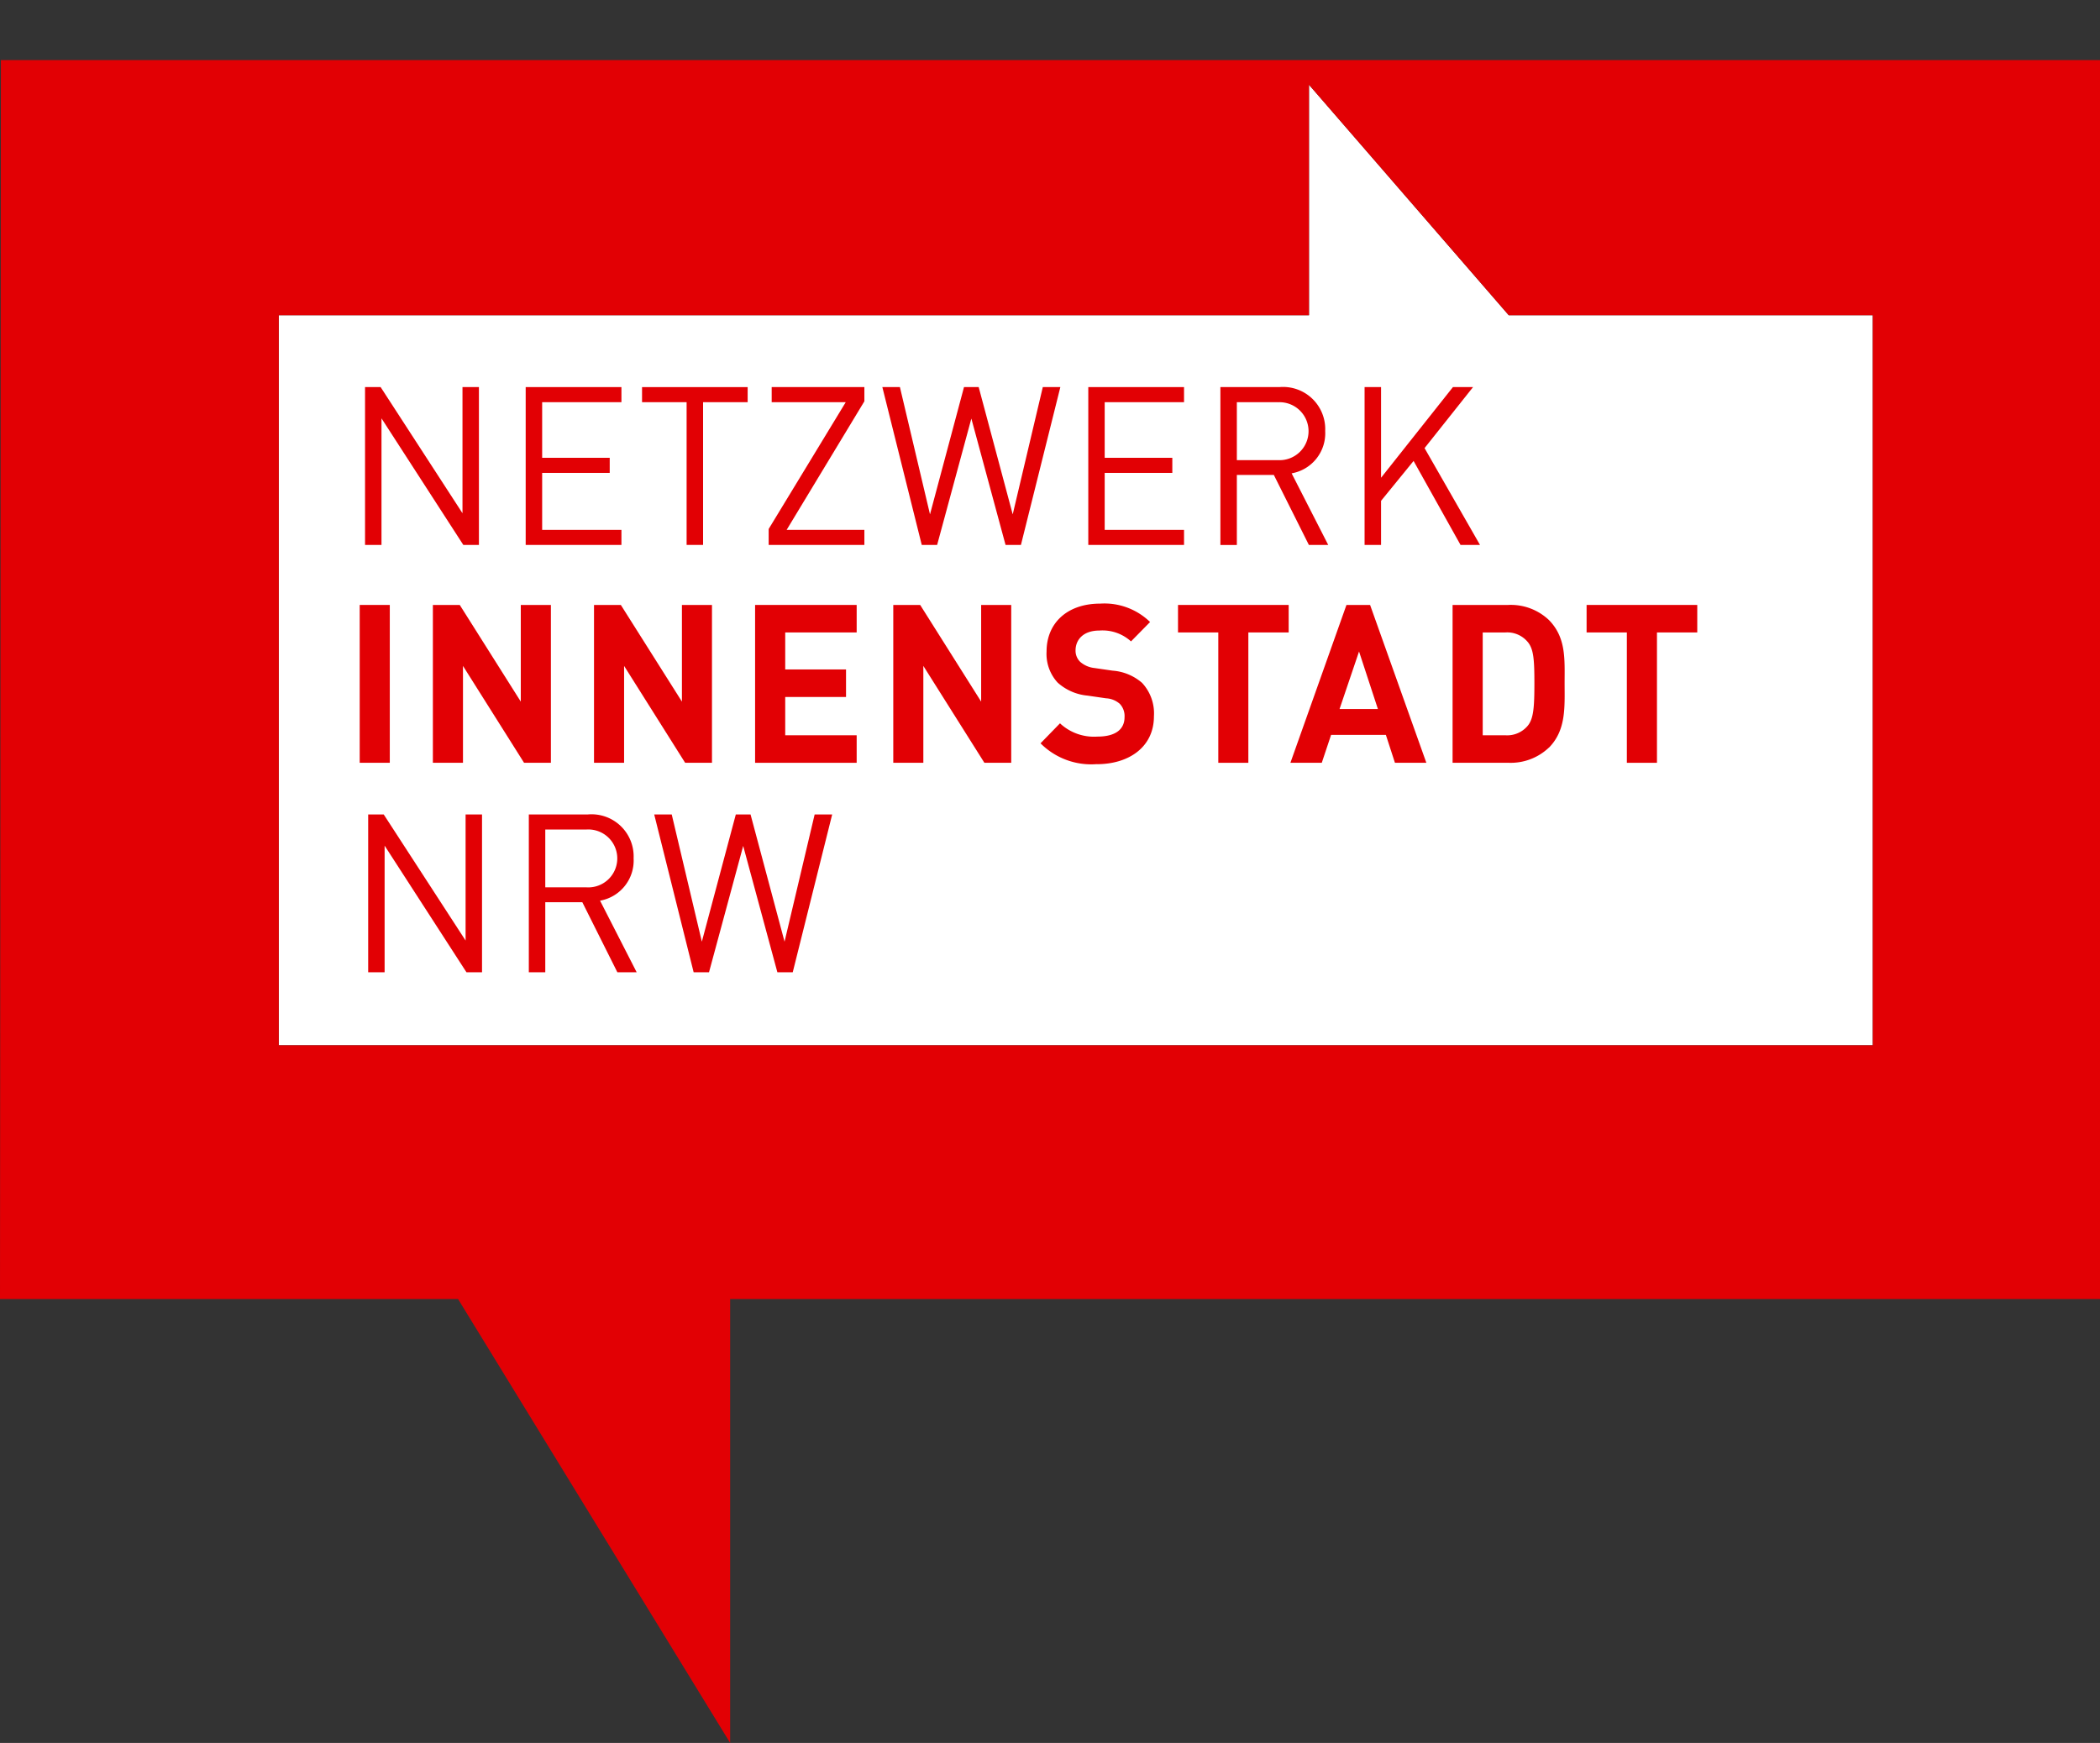 <svg id="logos_kurve" xmlns="http://www.w3.org/2000/svg" viewBox="0 0 120.486 100"><rect x="0" y="0" width="120.486" height="100" fill="#333333" stroke="none"/><defs><style>.cls-1{fill:none;}.cls-2{fill:#fff;}.cls-3{fill:#e20004;}</style></defs><rect class="cls-1" width="120.486" height="100"/><polygon class="cls-2" points="107.45 59.973 15.994 59.973 15.994 18.086 75.103 18.086 75.103 4.862 86.564 18.086 107.45 18.086 107.45 59.973"/><path class="cls-3" d="M.051,3.448,0,74.532H26.281L41.892,100V74.532h78.594V3.448Zm107.4,56.525H15.994V18.086H75.1V4.862L86.564,18.086H107.45Z"/><polygon class="cls-3" points="26.583 31.265 21.888 24.003 21.888 31.265 20.944 31.265 20.944 22.209 21.838 22.209 26.535 29.446 26.535 22.209 27.478 22.209 27.478 31.265 26.583 31.265"/><polygon class="cls-3" points="30.161 31.265 30.161 22.209 35.654 22.209 35.654 23.075 31.106 23.075 31.106 26.266 34.982 26.266 34.982 27.132 31.106 27.132 31.106 30.402 35.654 30.402 35.654 31.265 30.161 31.265"/><polygon class="cls-3" points="40.339 23.075 40.339 31.264 39.394 31.264 39.394 23.075 36.837 23.075 36.837 22.21 42.896 22.21 42.896 23.075 40.339 23.075"/><polygon class="cls-3" points="44.102 31.265 44.102 30.35 48.524 23.075 44.275 23.075 44.275 22.209 49.593 22.209 49.593 23.024 45.132 30.402 49.593 30.402 49.593 31.265 44.102 31.265"/><polygon class="cls-3" points="58.575 31.265 57.693 31.265 55.731 24.015 53.767 31.265 52.885 31.265 50.624 22.209 51.632 22.209 53.358 29.511 55.309 22.209 56.151 22.209 58.104 29.511 59.83 22.209 60.837 22.209 58.575 31.265"/><polygon class="cls-3" points="62.44 31.265 62.44 22.209 67.933 22.209 67.933 23.075 63.381 23.075 63.381 26.266 67.261 26.266 67.261 27.132 63.381 27.132 63.381 30.402 67.933 30.402 67.933 31.265 62.44 31.265"/><path class="cls-3" d="M73.323,23.075h-2.36V26.4h2.36a1.663,1.663,0,1,0,0-3.321m1.775,8.19-2.012-4.019H70.963v4.019h-.944V22.209h3.392a2.419,2.419,0,0,1,2.621,2.52,2.334,2.334,0,0,1-1.926,2.429l2.1,4.108H75.1Z"/><polygon class="cls-3" points="83.797 31.265 81.103 26.446 79.237 28.735 79.237 31.265 78.292 31.265 78.292 22.209 79.237 22.209 79.237 27.41 83.361 22.209 84.515 22.209 81.733 25.71 84.914 31.265 83.797 31.265"/><polygon class="cls-3" points="26.762 55.782 22.067 48.519 22.067 55.782 21.124 55.782 21.124 46.728 22.015 46.728 26.713 53.963 26.713 46.728 27.656 46.728 27.656 55.782 26.762 55.782"/><path class="cls-3" d="M33.646,47.593H31.285V50.91h2.361a1.662,1.662,0,1,0,0-3.317m1.774,8.189-2.01-4.018H31.285v4.018h-.944V46.728h3.39a2.417,2.417,0,0,1,2.622,2.517,2.337,2.337,0,0,1-1.925,2.43l2.1,4.107Z"/><polygon class="cls-3" points="45.483 55.782 44.601 55.782 42.64 48.534 40.679 55.782 39.797 55.782 37.535 46.728 38.54 46.728 40.268 54.027 42.217 46.728 43.062 46.728 45.013 54.027 46.74 46.728 47.746 46.728 45.483 55.782"/><rect class="cls-3" x="20.638" y="34.708" width="1.726" height="9.056"/><polygon class="cls-3" points="30.068 43.765 26.563 38.206 26.563 43.765 24.836 43.765 24.836 34.708 26.378 34.708 29.88 40.255 29.88 34.708 31.607 34.708 31.607 43.765 30.068 43.765"/><polygon class="cls-3" points="39.31 43.765 35.807 38.206 35.807 43.765 34.081 43.765 34.081 34.708 35.62 34.708 39.125 40.255 39.125 34.708 40.849 34.708 40.849 43.765 39.31 43.765"/><polygon class="cls-3" points="43.323 43.765 43.323 34.708 49.151 34.708 49.151 36.286 45.051 36.286 45.051 38.409 48.54 38.409 48.54 39.989 45.051 39.989 45.051 42.186 49.151 42.186 49.151 43.765 43.323 43.765"/><polygon class="cls-3" points="56.479 43.765 52.976 38.206 52.976 43.765 51.251 43.765 51.251 34.708 52.794 34.708 56.293 40.255 56.293 34.708 58.018 34.708 58.018 43.765 56.479 43.765"/><path class="cls-3" d="M62.927,43.841A4.1,4.1,0,0,1,59.7,42.647L60.816,41.5a2.855,2.855,0,0,0,2.139.762c1.018,0,1.565-.393,1.565-1.118a1.015,1.015,0,0,0-.275-.764,1.288,1.288,0,0,0-.784-.315l-1.067-.155a2.962,2.962,0,0,1-1.716-.75,2.432,2.432,0,0,1-.632-1.78c0-1.616,1.167-2.748,3.08-2.748a3.755,3.755,0,0,1,2.859,1.056L64.891,36.8a2.431,2.431,0,0,0-1.815-.623c-.918,0-1.367.521-1.367,1.143a.889.889,0,0,0,.262.649,1.488,1.488,0,0,0,.82.358l1.043.151a2.9,2.9,0,0,1,1.69.7,2.565,2.565,0,0,1,.682,1.921c0,1.754-1.428,2.746-3.279,2.746"/><polygon class="cls-3" points="71.623 36.286 71.623 43.765 69.899 43.765 69.899 36.286 67.588 36.286 67.588 34.708 73.937 34.708 73.937 36.286 71.623 36.286"/><path class="cls-3" d="M77.974,37.379l-1.118,3.3h2.2Zm2.06,6.386-.52-1.6H76.37l-.534,1.6h-1.8l3.216-9.056h1.356l3.228,9.056Z"/><path class="cls-3" d="M87.663,36.846a1.528,1.528,0,0,0-1.293-.56h-1.3v5.9h1.3a1.533,1.533,0,0,0,1.293-.559c.323-.406.372-1.056.372-2.431s-.049-1.946-.372-2.352m1.2,6.053a3.18,3.18,0,0,1-2.335.866H83.341V34.708h3.192a3.179,3.179,0,0,1,2.335.865c1,1.018.9,2.264.9,3.625s.1,2.684-.9,3.7"/><polygon class="cls-3" points="95.067 36.286 95.067 43.765 93.34 43.765 93.34 36.286 91.03 36.286 91.03 34.708 97.379 34.708 97.379 36.286 95.067 36.286"/></svg>